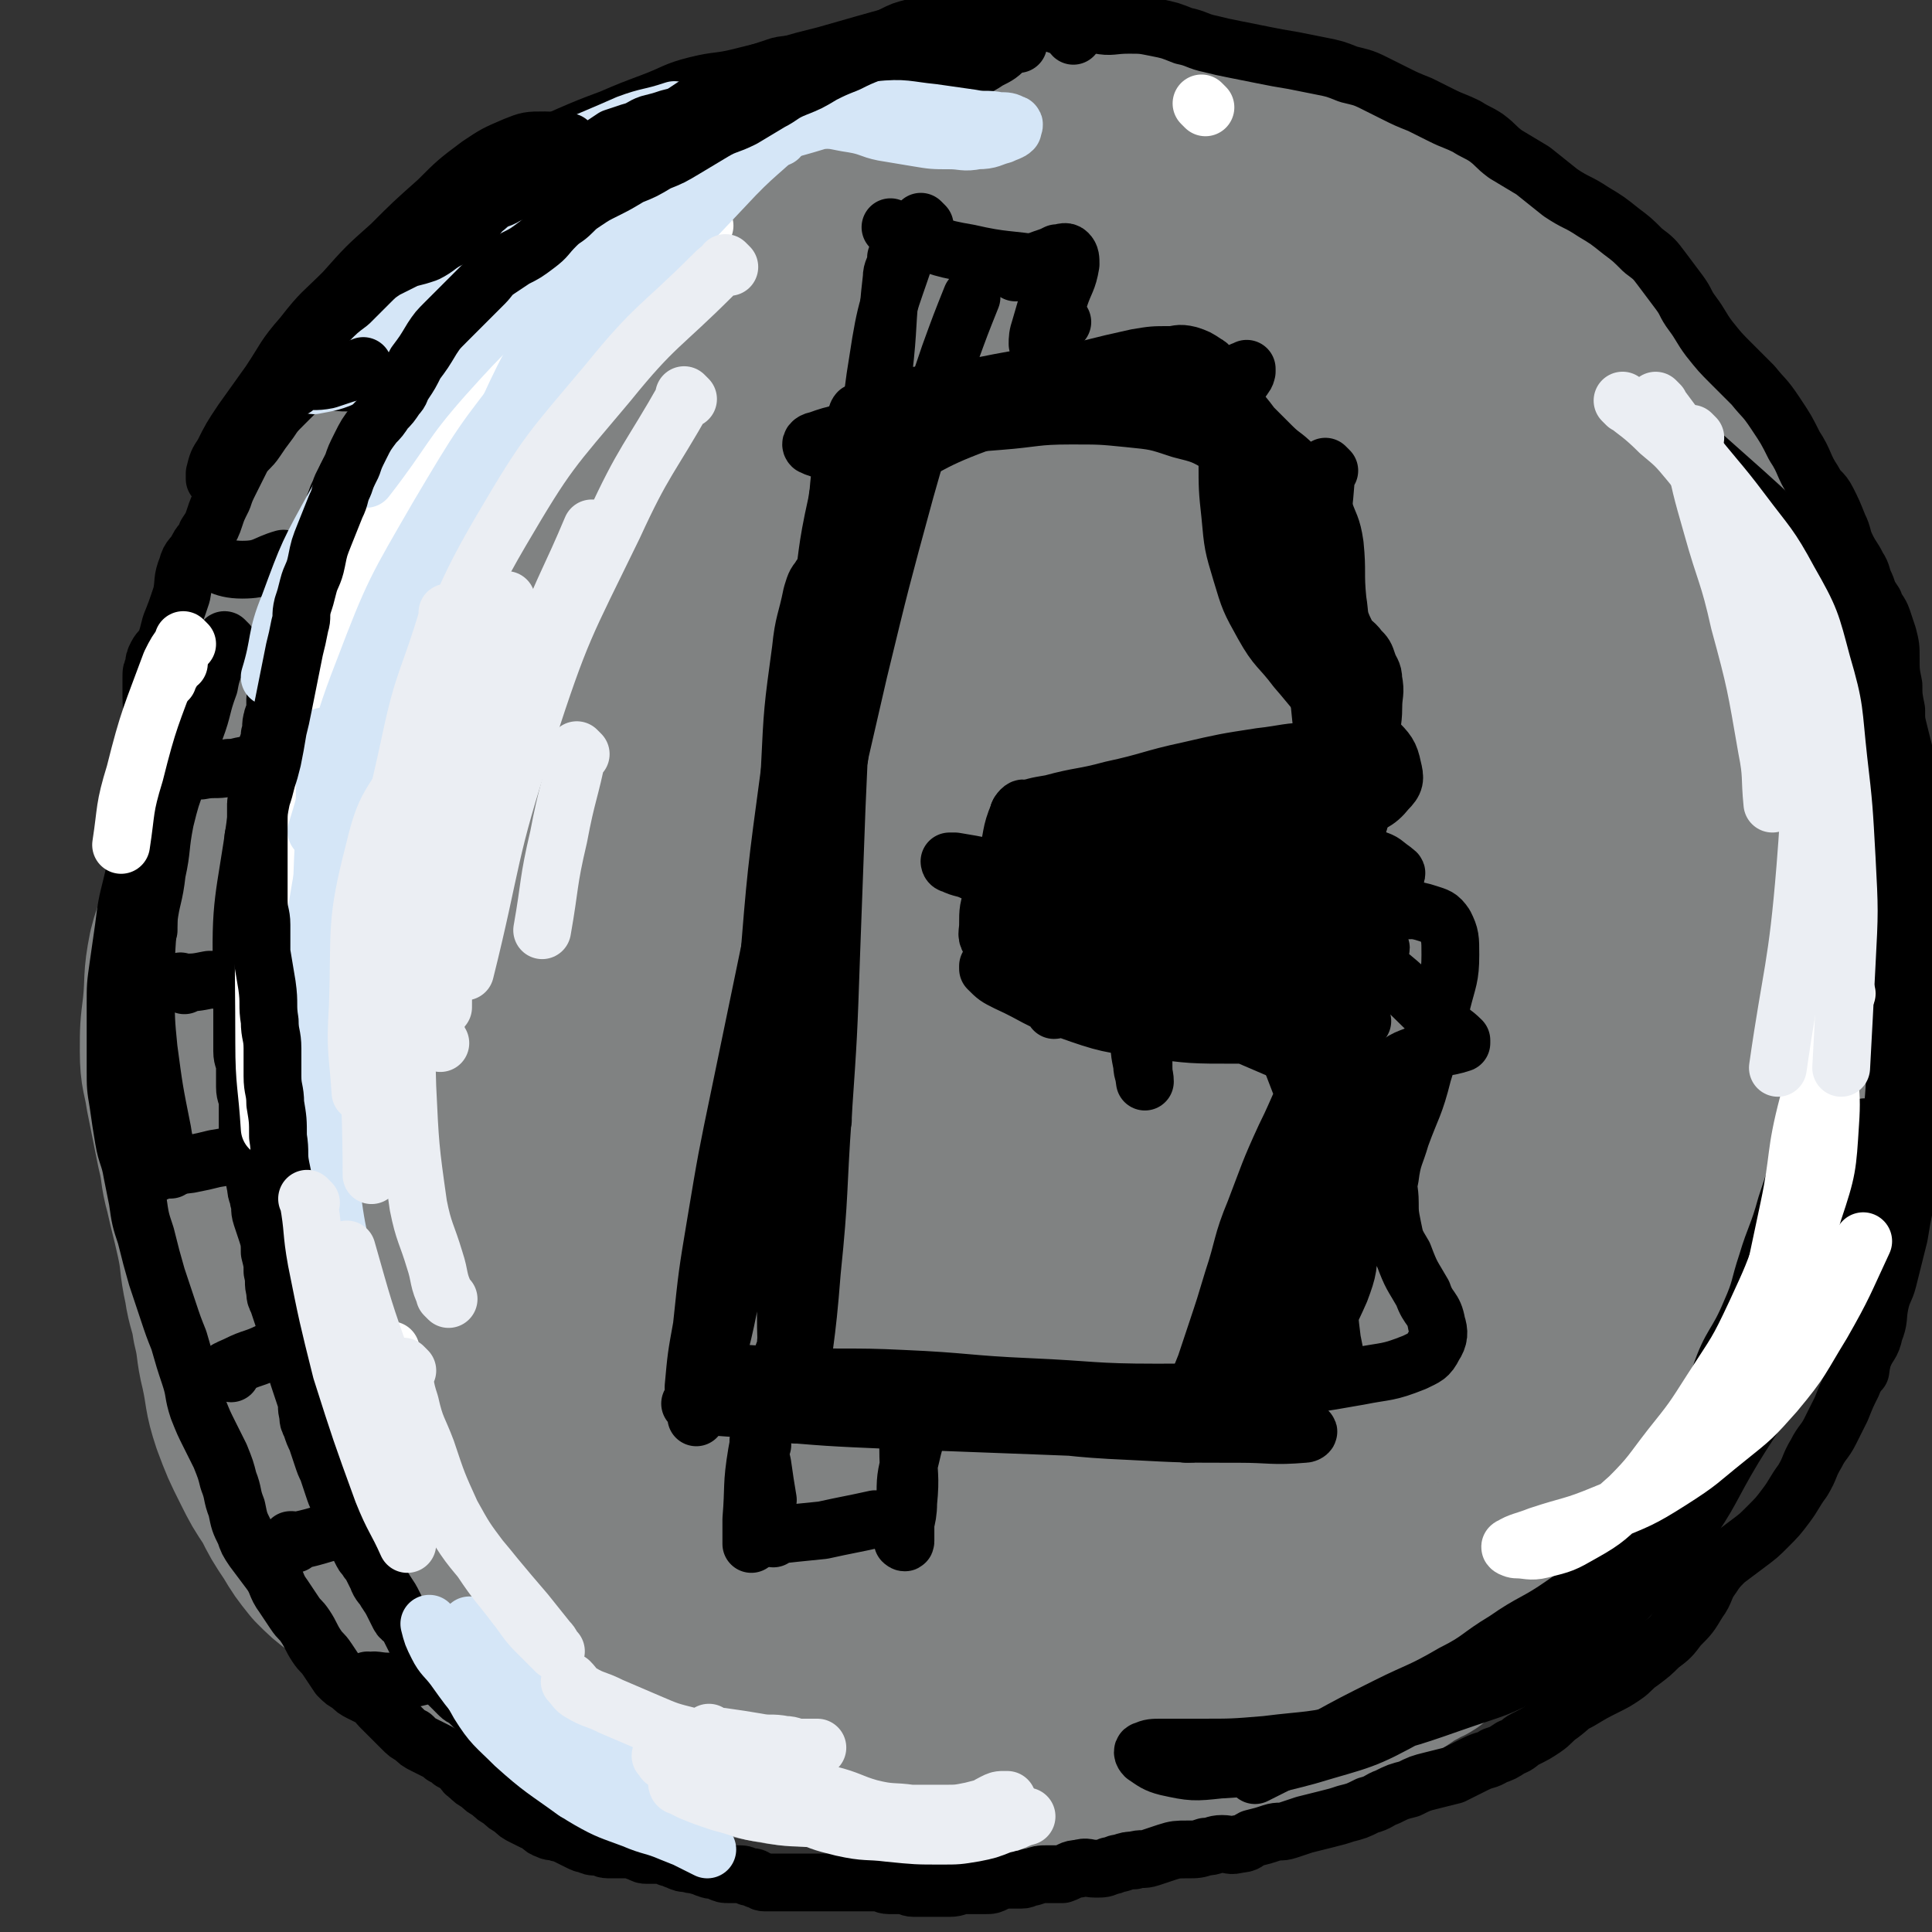 <svg viewBox='0 0 702 702' version='1.1' xmlns='http://www.w3.org/2000/svg' xmlns:xlink='http://www.w3.org/1999/xlink'><rect x="0" y="0" width="702" height="702" fill="#333333" stroke="none"/><g fill='none' stroke='#808282' stroke-width='70' stroke-linecap='round' stroke-linejoin='round'><path d='M362,50c-1,-1 -1,-1 -1,-1 -1,-1 0,0 0,0 0,0 0,0 0,0 0,0 0,0 0,0 -7,-2 -7,-2 -14,-2 -8,0 -8,-1 -16,0 -9,1 -9,2 -18,4 -8,2 -9,2 -17,4 -8,2 -7,3 -15,5 -7,2 -7,2 -13,4 -6,2 -5,2 -11,4 -5,2 -6,1 -11,3 -6,2 -6,2 -11,5 -5,2 -5,3 -10,5 -6,3 -6,2 -12,5 -6,3 -6,3 -12,7 -5,3 -5,3 -10,7 -6,4 -6,4 -11,8 -6,4 -6,4 -11,9 -6,5 -6,5 -11,11 -6,6 -5,6 -11,12 -5,5 -6,5 -11,10 -6,6 -6,6 -12,13 -5,6 -5,6 -10,13 -4,6 -4,6 -7,12 -3,6 -3,6 -6,11 -3,6 -4,6 -6,12 -3,6 -2,6 -4,13 -2,6 -1,6 -3,12 -1,6 -2,5 -3,11 -1,6 -1,6 -2,13 -1,9 -1,9 -2,18 -1,8 -2,8 -3,16 -2,9 -2,9 -3,18 -2,10 -1,10 -3,19 -2,8 -3,7 -5,15 -2,10 -1,10 -2,20 -1,8 -1,8 -1,16 0,8 1,8 2,15 2,10 2,10 4,20 2,8 1,8 3,15 2,9 2,8 4,17 2,9 1,9 3,18 1,7 2,7 3,14 2,8 1,8 3,16 2,9 1,9 4,18 3,8 3,8 7,16 3,6 3,6 7,12 3,6 3,6 7,12 3,5 3,5 7,10 4,4 4,4 8,7 5,4 6,3 11,6 6,3 5,4 11,7 5,3 5,3 11,6 5,3 5,3 10,5 4,2 5,2 9,4 4,2 4,3 8,5 5,2 5,2 10,4 5,2 5,2 10,4 5,2 5,2 11,4 5,2 5,1 11,3 6,2 6,2 12,4 6,2 5,2 11,4 5,2 5,2 11,3 5,1 5,1 10,2 5,1 5,1 10,2 5,1 5,0 11,1 5,0 6,0 11,1 5,1 5,1 10,2 4,0 5,0 9,0 5,0 5,0 10,1 6,1 5,1 11,2 5,1 5,1 10,1 5,0 5,0 9,0 4,0 4,0 7,0 4,0 4,0 8,0 4,0 4,1 8,1 4,0 4,0 8,-1 4,0 4,0 7,-1 4,-1 4,-1 8,-2 4,-1 3,-1 7,-2 4,-1 4,-1 8,-2 4,-1 4,0 8,-1 5,-1 4,-1 9,-2 5,-1 5,-1 9,-2 5,-1 5,-1 9,-3 5,-2 4,-3 9,-5 4,-2 4,-2 8,-4 4,-2 4,-2 9,-3 5,-2 5,-1 9,-3 4,-2 4,-2 8,-5 3,-2 3,-2 6,-4 2,-2 3,-2 5,-3 3,-2 3,-1 5,-3 3,-2 3,-2 6,-4 4,-2 3,-3 7,-5 4,-3 4,-2 8,-5 4,-3 4,-2 8,-5 4,-3 3,-3 7,-6 4,-3 4,-3 8,-6 3,-3 3,-3 7,-5 3,-2 4,-2 7,-4 4,-2 4,-2 7,-5 2,-3 2,-3 4,-6 2,-3 2,-3 4,-6 2,-3 2,-3 4,-7 2,-4 1,-5 3,-9 2,-5 2,-5 5,-9 2,-4 2,-4 5,-8 3,-4 4,-4 6,-8 3,-5 2,-5 4,-11 2,-6 1,-6 4,-12 2,-4 2,-4 5,-8 3,-4 3,-3 6,-7 2,-3 2,-3 4,-7 2,-5 3,-5 4,-10 1,-7 0,-7 1,-14 0,-7 1,-7 1,-13 0,-5 0,-5 0,-11 0,-6 0,-6 0,-13 0,-7 0,-7 0,-13 0,-7 0,-7 1,-14 1,-7 2,-7 4,-14 2,-8 2,-8 5,-16 2,-6 2,-6 4,-12 2,-6 2,-6 3,-12 1,-6 1,-6 0,-12 -1,-6 -2,-6 -3,-12 -1,-4 -1,-4 -2,-8 -2,-5 -2,-5 -4,-10 -2,-4 -2,-4 -3,-9 -2,-5 -1,-5 -3,-11 -2,-6 -2,-6 -4,-11 -2,-5 -2,-5 -4,-10 -2,-5 -3,-5 -5,-9 -3,-5 -3,-5 -6,-11 -3,-6 -3,-6 -6,-12 -2,-4 -2,-4 -4,-8 -2,-4 -2,-4 -4,-8 -3,-5 -2,-6 -5,-11 -3,-6 -3,-6 -7,-12 -4,-6 -4,-6 -8,-11 -4,-4 -4,-4 -8,-8 -4,-4 -5,-4 -9,-9 -5,-5 -5,-5 -9,-11 -4,-4 -3,-5 -7,-9 -4,-5 -4,-5 -8,-9 -4,-3 -4,-3 -8,-6 -4,-3 -4,-2 -8,-5 -5,-3 -5,-4 -10,-7 -5,-4 -5,-3 -10,-7 -5,-4 -5,-4 -11,-8 -6,-3 -6,-3 -12,-6 -6,-3 -5,-3 -11,-6 -6,-3 -6,-3 -13,-5 -6,-2 -6,-2 -13,-4 -6,-2 -6,-2 -13,-3 -8,-1 -8,-1 -16,-1 -9,0 -9,0 -18,0 -9,1 -9,1 -19,2 -11,1 -11,0 -22,2 -12,2 -12,2 -23,5 -13,3 -13,4 -25,8 -11,4 -11,4 -22,9 -11,5 -11,5 -21,11 -10,5 -10,5 -20,11 -10,6 -10,5 -20,12 -11,7 -11,7 -21,16 -10,9 -10,9 -19,19 -9,10 -9,11 -17,22 -8,11 -9,11 -15,23 -7,13 -6,14 -10,28 -4,13 -4,13 -7,26 -3,14 -2,14 -4,27 -2,13 -2,13 -3,25 -1,12 -1,12 -2,24 -1,13 -2,13 -2,26 -1,13 -1,13 0,26 0,12 0,12 2,25 2,14 2,14 5,27 3,12 2,12 6,24 3,11 4,11 8,22 4,11 3,11 8,22 4,9 4,9 9,17 5,8 5,8 12,15 7,7 7,7 15,13 7,6 7,6 15,11 8,6 8,6 16,11 8,5 8,5 16,9 8,5 8,5 16,9 8,4 8,4 17,7 9,4 9,4 18,7 10,3 10,3 20,5 10,2 10,1 21,2 9,1 9,1 19,1 9,0 9,-1 18,-1 9,0 9,0 18,0 8,0 8,0 16,-1 8,-1 8,-1 16,-2 9,-2 9,-1 18,-4 10,-3 10,-4 20,-8 12,-5 12,-4 23,-10 11,-6 11,-7 22,-13 12,-7 12,-7 24,-14 12,-7 12,-7 23,-15 10,-8 11,-7 20,-16 9,-8 9,-8 16,-17 6,-8 6,-8 11,-17 4,-8 4,-8 6,-16 2,-10 2,-10 3,-20 1,-11 1,-11 1,-22 0,-13 0,-13 -1,-25 0,-12 0,-12 -1,-23 0,-10 0,-10 -1,-20 -1,-10 -1,-10 -3,-20 -2,-9 -2,-9 -4,-18 -3,-13 -3,-13 -6,-26 -4,-15 -3,-16 -7,-31 -4,-14 -3,-15 -10,-28 -6,-12 -6,-12 -15,-23 -7,-8 -8,-8 -16,-14 -9,-7 -9,-6 -19,-12 -10,-6 -11,-5 -21,-11 -12,-8 -12,-8 -23,-17 -12,-10 -12,-11 -24,-21 -13,-10 -12,-12 -26,-20 -13,-8 -13,-8 -28,-12 -14,-4 -14,-3 -29,-3 -13,0 -14,1 -27,3 -13,2 -13,1 -25,6 -13,5 -13,5 -24,14 -14,11 -14,11 -25,25 -12,16 -12,16 -22,34 -11,19 -10,19 -20,38 -9,17 -9,17 -17,34 -7,14 -7,14 -13,29 -5,12 -5,12 -10,24 -4,8 -3,8 -8,15 -3,5 -3,6 -8,10 -1,1 -2,2 -4,1 -2,-1 -3,-1 -4,-4 -2,-5 -1,-6 -1,-12 0,-9 0,-10 2,-19 4,-16 4,-16 10,-32 11,-30 10,-30 24,-59 13,-28 13,-28 29,-54 10,-16 10,-15 23,-29 5,-6 6,-7 13,-10 3,-1 4,0 8,1 3,1 3,2 5,4 2,1 1,2 3,3 1,1 1,0 2,1 0,0 0,1 0,1 -1,1 -1,0 -2,1 -4,3 -4,3 -8,6 -8,6 -8,5 -15,12 -14,14 -14,14 -28,29 -15,15 -15,15 -30,31 -14,14 -15,13 -28,28 -12,13 -13,13 -23,28 -9,13 -9,14 -14,29 -5,15 -4,16 -6,32 -2,20 -2,20 -2,41 1,23 1,23 4,47 3,21 3,21 9,42 4,17 5,17 11,33 4,10 3,11 9,20 4,7 5,7 11,13 4,4 5,5 10,7 3,1 4,1 6,0 3,-2 3,-3 4,-7 1,-11 1,-12 0,-23 -2,-20 -2,-20 -7,-40 -5,-22 -5,-22 -12,-43 -6,-19 -5,-20 -14,-38 -5,-10 -5,-11 -13,-18 -5,-4 -7,-5 -13,-4 -5,1 -5,3 -9,7 -5,6 -6,6 -9,14 -4,10 -4,11 -6,22 -3,20 -2,20 -3,41 -1,21 -1,21 1,42 2,20 2,20 8,39 4,13 4,13 11,24 5,8 6,8 13,14 5,4 5,4 11,6 3,1 4,1 7,1 3,0 3,0 5,-2 2,-2 2,-3 2,-6 1,-8 0,-9 0,-17 -1,-17 -1,-17 -3,-34 -3,-22 -3,-22 -7,-44 -4,-24 -4,-24 -10,-48 -4,-18 -3,-19 -10,-36 -3,-8 -3,-10 -9,-14 -3,-2 -6,-2 -8,1 -5,6 -5,8 -7,17 -3,15 -3,15 -4,31 -1,22 -1,22 0,44 2,23 1,24 6,47 4,18 4,19 12,36 5,9 6,11 14,16 4,3 8,3 11,0 7,-7 7,-10 10,-21 6,-22 6,-23 9,-46 4,-29 3,-30 6,-59 3,-33 2,-33 7,-66 4,-31 4,-32 11,-63 5,-24 6,-24 14,-47 6,-17 6,-17 14,-33 7,-15 8,-15 17,-29 9,-15 9,-15 20,-29 7,-10 7,-10 16,-19 2,-2 4,-4 4,-2 0,7 -1,10 -5,19 -9,22 -10,22 -21,43 -12,25 -13,24 -25,49 -13,28 -13,28 -24,56 -12,29 -12,29 -22,59 -8,22 -8,22 -14,44 -3,11 -3,12 -4,23 0,1 1,2 1,1 6,-8 7,-9 12,-18 11,-19 11,-19 20,-39 14,-31 12,-31 26,-62 25,-54 24,-54 51,-108 17,-32 16,-33 36,-64 12,-19 12,-19 27,-36 6,-7 8,-7 16,-11 1,-1 3,0 3,1 1,5 1,6 -1,12 -2,7 -3,7 -7,14 -12,19 -13,18 -26,37 -20,31 -22,30 -40,62 -21,37 -20,38 -39,76 -19,39 -20,38 -37,78 -15,34 -14,34 -27,68 -8,22 -8,22 -15,45 -2,8 -3,12 -3,16 0,2 2,-2 4,-4 10,-13 11,-13 19,-27 17,-28 16,-28 31,-56 25,-49 24,-49 48,-98 24,-46 23,-47 48,-92 20,-35 19,-36 42,-70 13,-20 14,-20 30,-38 4,-4 8,-8 10,-7 2,1 1,7 -2,12 -5,12 -7,11 -14,22 -18,28 -19,27 -37,55 -22,34 -22,34 -42,69 -23,38 -24,37 -44,77 -18,36 -17,36 -34,73 -12,26 -13,26 -23,53 -5,13 -4,14 -7,28 0,2 -1,6 1,5 6,-2 8,-4 14,-11 16,-18 16,-18 29,-38 21,-32 21,-33 40,-66 32,-58 30,-59 63,-116 23,-40 23,-39 47,-78 19,-30 19,-31 39,-60 11,-16 12,-15 24,-30 2,-2 4,-6 4,-4 0,5 -1,9 -5,17 -11,20 -13,19 -26,38 -21,31 -23,30 -43,61 -24,36 -24,36 -45,74 -24,43 -24,43 -46,86 -21,43 -21,43 -40,86 -12,28 -11,28 -22,56 -4,10 -6,14 -8,20 -1,1 1,-3 2,-5 11,-19 12,-18 23,-37 21,-35 20,-36 42,-71 38,-59 37,-59 77,-117 40,-58 40,-58 82,-115 23,-30 23,-30 48,-58 11,-12 12,-14 24,-22 1,-1 4,1 3,3 -5,12 -6,13 -15,25 -23,30 -25,29 -49,58 -27,32 -27,32 -53,65 -28,35 -29,35 -54,72 -26,39 -26,39 -49,79 -18,31 -18,31 -33,63 -9,19 -10,19 -16,39 -2,5 -3,10 0,10 5,1 10,-2 16,-8 20,-20 19,-22 36,-45 27,-36 26,-36 51,-73 31,-45 29,-46 62,-89 34,-47 34,-46 71,-91 28,-34 29,-34 58,-68 13,-15 13,-15 27,-30 0,0 1,0 1,0 -18,19 -18,20 -38,40 -33,33 -35,31 -67,64 -33,35 -33,35 -64,72 -32,38 -33,38 -63,79 -29,40 -29,40 -54,82 -20,34 -20,34 -36,69 -10,21 -10,21 -16,43 -2,7 -2,12 1,15 2,2 6,0 10,-4 14,-12 14,-13 25,-28 22,-29 21,-30 42,-60 27,-40 26,-41 54,-82 31,-45 29,-46 63,-90 31,-40 32,-40 67,-78 21,-23 22,-21 45,-42 9,-8 11,-11 18,-15 1,-1 -1,2 -2,4 -8,10 -8,10 -17,19 -20,19 -22,17 -42,37 -25,25 -26,25 -49,53 -27,32 -28,32 -51,66 -25,37 -24,38 -45,76 -18,33 -18,33 -33,67 -9,20 -8,20 -14,41 -1,4 -3,8 -1,9 3,1 6,-2 10,-6 13,-12 13,-13 25,-27 21,-26 21,-26 40,-54 27,-38 25,-39 52,-77 32,-46 31,-47 65,-91 28,-36 29,-35 60,-68 13,-14 14,-14 28,-26 1,-1 3,0 2,1 -6,10 -7,11 -15,20 -17,20 -18,19 -36,38 -28,28 -30,27 -56,56 -33,37 -33,37 -63,75 -27,34 -27,35 -50,70 -17,26 -18,26 -32,54 -7,13 -7,14 -11,28 -1,2 -1,5 1,5 6,-1 9,-2 15,-7 18,-15 18,-16 34,-34 26,-29 26,-30 51,-60 30,-38 29,-39 60,-76 30,-36 30,-36 62,-70 21,-23 21,-23 44,-44 7,-6 12,-11 16,-11 2,0 -1,6 -4,10 -15,19 -16,18 -32,36 -26,28 -27,27 -52,55 -27,29 -27,29 -53,59 -21,24 -20,24 -40,49 -15,19 -16,18 -28,38 -7,12 -7,13 -11,27 -1,5 -2,8 1,11 3,3 6,2 11,0 15,-7 16,-8 28,-19 22,-20 20,-21 39,-43 23,-27 23,-27 45,-54 22,-26 21,-26 43,-52 18,-21 18,-21 36,-41 10,-11 10,-11 21,-20 1,-1 4,-2 3,-1 -7,14 -8,17 -19,32 -19,25 -20,24 -40,47 -23,25 -23,25 -46,50 -21,23 -22,22 -42,47 -16,19 -16,19 -29,40 -7,12 -7,12 -12,25 -2,5 -3,8 -1,10 3,2 6,1 11,-1 14,-7 15,-7 27,-18 21,-19 20,-20 38,-41 21,-25 20,-27 41,-52 16,-19 17,-19 34,-38 9,-10 9,-10 18,-19 2,-2 5,-5 4,-3 -2,6 -4,9 -9,18 -8,12 -9,12 -17,24 -12,17 -12,16 -23,33 -8,13 -8,14 -15,28 -4,7 -4,7 -6,15 0,1 0,3 1,3 3,0 4,0 7,-2 10,-7 10,-8 19,-16 16,-14 16,-14 31,-29 10,-10 10,-11 20,-21 3,-3 4,-5 7,-6 1,0 1,2 0,3 -4,7 -4,7 -9,13 -5,6 -5,6 -11,12 '/></g>
<g fill='none' stroke='#000000' stroke-width='21' stroke-linecap='round' stroke-linejoin='round'><path d='M310,185c-1,-1 -1,-1 -1,-1 -1,-1 0,0 0,0 0,0 0,0 0,0 0,0 0,0 0,0 -1,-1 0,0 0,0 0,0 0,0 0,0 0,0 0,-1 0,0 -2,8 -1,10 -2,20 -1,15 -1,15 -1,31 -1,20 -1,20 -1,40 '/><path d='M308,163c-1,-1 -1,-1 -1,-1 -1,-1 0,0 0,0 0,0 0,0 0,0 0,0 0,-1 0,0 -2,11 -2,12 -3,25 -2,17 -2,17 -3,33 -1,22 -1,22 -1,43 -1,26 -1,26 -1,52 0,31 0,31 0,61 0,16 0,16 0,31 '/><path d='M311,196c-1,-1 -1,-1 -1,-1 -1,-1 0,0 0,0 -1,7 -1,7 -2,14 -1,20 -1,20 -2,39 -1,22 -1,22 -2,45 -1,27 -1,27 -2,54 -1,29 -1,29 -3,58 -2,28 -1,28 -4,57 -2,26 -3,26 -6,52 '/><path d='M299,234c-1,-1 -1,-1 -1,-1 -1,-1 0,0 0,0 0,9 0,9 -1,18 -1,19 -2,19 -3,38 -1,24 -1,24 -2,49 -1,28 -2,28 -2,55 -1,30 0,30 0,59 0,14 0,14 0,28 '/><path d='M299,211c-1,-1 -1,-2 -1,-1 -2,2 -2,3 -3,6 -2,10 -3,10 -4,20 -3,22 -3,22 -4,43 -1,28 -1,28 -1,55 0,31 -1,31 0,63 0,29 1,30 2,59 '/><path d='M320,172c-1,-1 -1,-1 -1,-1 -1,-1 0,0 0,0 0,0 0,0 0,0 18,-8 17,-10 36,-17 13,-5 14,-4 28,-6 5,-1 6,0 11,0 '/><path d='M317,160c-1,-1 -1,-1 -1,-1 -1,-1 0,0 0,0 11,-1 11,-2 22,-3 12,-2 12,-2 25,-3 13,-1 13,-2 26,-2 11,0 11,0 21,1 10,1 10,1 19,4 8,2 8,2 15,6 7,5 7,5 13,12 4,5 4,6 7,12 '/><path d='M449,160c-1,-1 -1,-1 -1,-1 -1,-1 0,0 0,0 0,0 0,0 0,0 0,0 -1,-1 0,0 8,16 10,17 18,35 6,14 5,14 10,28 5,15 5,15 10,30 4,13 4,13 7,26 '/><path d='M483,171c-1,-1 -1,-1 -1,-1 -1,-1 0,0 0,0 0,0 0,0 0,0 -1,17 -2,17 -3,34 -1,11 -1,11 -1,23 0,12 0,12 1,24 1,10 1,10 2,19 1,7 1,7 3,14 1,5 2,5 3,10 1,4 1,4 2,8 1,3 1,3 3,5 0,1 0,0 1,1 '/><path d='M490,287c-1,-1 -1,-1 -1,-1 -1,-1 0,0 0,0 0,0 0,0 0,0 -10,2 -10,1 -19,3 -11,2 -11,2 -22,4 -12,2 -12,2 -23,5 -8,2 -8,2 -16,4 -5,1 -5,0 -10,2 -3,1 -3,1 -6,3 0,0 0,0 0,0 4,1 4,1 8,1 14,-1 14,-1 27,-3 13,-2 13,-2 26,-6 10,-3 10,-3 20,-8 5,-2 5,-3 10,-6 0,0 0,-1 0,-1 -8,0 -8,0 -16,0 -13,1 -13,1 -26,2 -15,1 -15,1 -29,3 -11,1 -11,1 -21,3 -6,1 -6,1 -11,3 -1,0 -1,1 -1,1 2,2 3,3 7,4 10,3 10,2 21,3 15,1 15,2 30,1 15,0 15,0 29,-3 13,-2 13,-2 25,-7 6,-2 8,-2 12,-7 3,-3 3,-4 2,-8 -1,-5 -2,-6 -6,-10 -6,-6 -8,-5 -15,-11 -8,-7 -7,-7 -14,-15 -6,-8 -7,-7 -12,-16 -5,-9 -5,-9 -8,-19 -3,-10 -3,-10 -4,-21 -1,-9 -1,-10 -1,-19 0,-7 -1,-7 0,-14 0,-5 1,-5 2,-10 0,-2 0,-3 1,-5 1,-2 1,-3 2,-4 1,-1 1,0 2,0 0,0 0,-1 0,-1 0,0 0,0 0,0 0,1 0,2 -1,3 -1,2 -2,2 -4,3 -4,1 -4,1 -8,1 -6,0 -7,0 -13,0 -10,0 -10,-1 -20,-1 -13,0 -13,1 -26,1 -14,1 -14,0 -29,1 -11,1 -11,1 -22,2 -4,0 -4,0 -8,0 -1,0 -2,0 -1,0 3,0 4,1 8,1 12,0 12,0 23,0 16,0 16,0 31,1 13,0 13,0 26,1 7,0 7,0 13,1 2,0 3,1 3,2 0,0 -1,-1 -3,-1 -7,-1 -7,-2 -15,-2 -14,-1 -14,-1 -28,0 -17,1 -17,1 -34,3 -16,2 -16,3 -31,6 -9,2 -9,1 -17,4 -1,0 -3,1 -2,2 4,2 5,1 11,3 0,0 0,0 0,0 '/><path d='M476,189c-1,-1 -1,-1 -1,-1 -1,-1 0,0 0,0 0,0 0,0 0,0 0,11 -1,11 0,22 1,13 1,13 3,26 2,14 2,14 5,28 2,8 2,8 4,15 1,4 1,4 2,7 0,1 1,2 1,2 0,0 0,-1 0,-1 0,-2 0,-2 -1,-3 -1,-3 -1,-3 -2,-5 -1,-2 0,-3 -2,-4 -3,-2 -4,-2 -8,-2 -9,0 -10,1 -19,2 -13,2 -13,2 -26,5 -14,3 -14,4 -28,7 -11,3 -11,2 -22,5 -6,1 -6,1 -11,3 -1,0 -1,1 -1,1 2,1 3,1 5,1 '/><path d='M401,318c-1,-1 -1,-1 -1,-1 -1,-1 0,0 0,0 0,0 0,0 0,0 0,0 0,0 0,0 -1,-1 0,0 0,0 17,-5 17,-7 35,-10 15,-2 15,-2 30,-1 12,0 12,1 23,3 6,1 6,1 11,3 4,1 4,2 7,4 1,1 2,1 1,2 -1,1 -2,2 -5,2 -9,1 -9,1 -18,1 -10,0 -10,0 -21,-1 -7,0 -7,0 -15,-1 -5,0 -4,-1 -9,-1 0,0 -1,0 -1,0 0,0 1,0 1,0 '/><path d='M430,299c-1,-1 -1,-1 -1,-1 -1,-1 0,0 0,0 0,0 0,0 0,0 -2,3 -2,2 -3,5 -5,11 -6,11 -9,23 -3,14 -3,14 -4,29 -1,10 0,10 1,21 0,6 0,6 1,11 0,3 1,3 1,6 0,0 0,0 0,0 -1,-6 0,-6 -1,-12 -1,-14 -1,-14 -3,-28 -2,-13 -2,-13 -4,-26 -1,-6 0,-6 -2,-12 0,-2 -2,-3 -2,-3 -1,1 0,3 0,5 0,5 -1,5 -1,11 0,7 1,7 1,14 0,0 0,0 0,0 '/><path d='M432,325c-1,-1 -1,-1 -1,-1 -1,-1 0,0 0,0 0,0 0,0 0,0 0,0 0,0 0,0 -1,-1 0,0 0,0 1,1 1,1 2,2 11,5 11,6 22,10 10,3 10,3 20,5 7,1 7,1 14,2 3,0 3,0 7,1 3,0 3,1 5,1 1,0 1,-1 0,-1 -2,-2 -2,-2 -5,-3 -7,-3 -7,-2 -14,-5 -9,-3 -9,-4 -18,-7 -6,-2 -6,-2 -12,-4 -4,-1 -4,-1 -7,-3 -1,0 -1,-1 -1,-1 1,0 1,1 3,2 7,3 8,2 15,5 12,5 13,5 24,12 12,7 11,8 22,17 8,7 8,8 16,15 3,3 4,3 7,6 0,0 0,1 0,1 -6,2 -7,1 -13,3 -7,3 -7,2 -13,7 -6,5 -6,6 -11,13 -4,7 -4,7 -7,15 -2,6 -1,6 -2,13 0,2 0,2 0,3 '/><path d='M498,357c-1,-1 -1,-1 -1,-1 -1,-1 0,0 0,0 -2,8 -2,8 -4,16 -3,12 -4,12 -6,24 -2,11 -2,12 -3,24 -1,12 -2,12 -2,25 0,13 0,13 1,26 0,8 0,8 1,16 1,5 1,5 2,10 0,1 0,2 1,2 0,0 1,0 1,-1 '/><path d='M495,390c-1,-1 -1,-1 -1,-1 -1,-1 0,0 0,0 0,0 0,0 0,0 -1,4 -1,4 -2,8 -3,11 -2,11 -5,22 -3,10 -4,10 -7,21 -4,11 -4,11 -7,21 -3,10 -4,9 -6,19 -2,7 -2,7 -3,14 -1,6 -1,6 -2,11 -1,3 0,4 -1,6 -1,1 -1,1 -2,2 -2,1 -2,1 -4,1 -7,1 -7,1 -14,1 -15,0 -15,0 -31,0 -20,0 -20,-1 -41,-1 -23,-1 -23,0 -45,-1 -20,0 -20,0 -40,-1 -13,0 -13,0 -26,-1 -3,0 -5,-1 -7,-1 -1,0 1,0 2,0 13,1 13,2 25,3 23,2 23,2 46,3 27,1 27,1 53,2 25,1 25,1 50,1 17,0 17,0 35,0 7,0 8,0 13,1 1,0 0,1 -1,1 -12,1 -12,0 -24,0 -20,0 -20,0 -39,-1 -23,-1 -23,-2 -45,-4 -23,-3 -23,-3 -46,-6 -19,-3 -19,-2 -37,-5 -11,-2 -10,-3 -21,-5 -1,-1 -3,-1 -3,-1 1,0 3,0 5,0 12,0 12,1 24,1 20,1 20,0 40,1 23,1 23,2 46,3 23,1 23,2 46,2 20,0 20,0 40,-2 17,-1 17,-1 34,-4 10,-2 10,-1 20,-5 4,-2 5,-2 7,-6 2,-3 2,-5 1,-8 -1,-6 -3,-5 -5,-11 -4,-7 -4,-6 -7,-14 -3,-5 -3,-5 -4,-10 -1,-5 -1,-5 -1,-9 0,-5 -1,-5 0,-9 1,-8 2,-8 4,-15 4,-11 5,-11 8,-23 4,-13 4,-13 7,-26 2,-8 3,-9 3,-17 0,-6 0,-7 -2,-11 -2,-3 -3,-3 -6,-4 -6,-2 -6,-1 -13,-1 -7,0 -7,1 -15,2 -9,1 -9,1 -18,2 -11,1 -11,1 -22,2 -11,1 -11,1 -22,1 -8,0 -8,0 -16,-1 -4,0 -5,-1 -8,-1 -1,0 -1,1 0,2 2,0 2,0 4,0 9,2 9,3 18,5 12,3 12,3 24,6 11,3 11,3 23,5 8,1 8,2 15,2 2,0 4,-1 3,-1 -3,-3 -4,-4 -9,-6 -11,-4 -12,-3 -23,-6 -12,-3 -12,-3 -24,-6 -7,-2 -6,-2 -13,-4 -2,-1 -2,-1 -4,-1 0,0 0,0 0,0 6,-2 6,-2 12,-3 8,-2 8,-1 16,-3 8,-2 8,-2 16,-5 7,-3 8,-3 14,-6 5,-3 5,-3 9,-6 3,-3 4,-3 6,-6 2,-4 2,-5 3,-9 1,-6 1,-6 2,-11 1,-7 1,-7 1,-13 0,-7 1,-7 1,-13 0,-5 1,-5 0,-10 0,-3 -1,-3 -2,-6 -1,-3 -1,-3 -3,-5 -2,-3 -4,-3 -5,-6 -3,-6 -2,-6 -3,-12 -1,-10 0,-10 -1,-20 -1,-7 -2,-7 -4,-13 -2,-5 -1,-5 -4,-9 -3,-4 -4,-4 -7,-7 -4,-4 -4,-3 -8,-7 -4,-4 -4,-4 -7,-7 -3,-4 -3,-4 -6,-7 -3,-3 -3,-3 -5,-6 -2,-3 -1,-3 -3,-6 -1,-2 -1,-3 -3,-4 -3,-2 -3,-2 -6,-3 -4,-1 -4,0 -7,0 -6,0 -6,0 -12,1 -9,2 -9,2 -17,4 -11,2 -11,1 -22,3 -11,2 -11,2 -21,4 -12,3 -12,2 -24,6 -9,3 -9,3 -17,7 -6,3 -6,3 -11,6 -1,1 -2,1 -2,2 0,0 0,0 1,0 2,0 2,1 3,0 2,-1 1,-2 3,-3 1,-1 2,-1 3,-2 1,-1 1,-1 1,-2 0,0 0,0 0,0 0,3 0,3 0,5 -1,7 -1,7 -2,14 -3,17 -3,16 -6,33 -4,20 -3,20 -6,40 -3,21 -3,21 -5,42 -2,19 -3,19 -4,39 -2,20 -2,20 -2,40 -1,20 -1,20 0,40 0,17 1,17 2,34 1,15 1,15 2,29 1,11 1,11 3,22 1,7 2,7 2,13 0,4 0,4 -1,7 0,0 0,0 0,0 -2,-1 -2,-1 -3,-2 -2,-2 -1,-3 -2,-5 -1,-6 -2,-6 -2,-12 -1,-20 0,-20 0,-39 0,-25 -1,-25 0,-50 1,-30 1,-30 3,-59 2,-31 2,-31 5,-62 3,-27 4,-26 8,-53 3,-23 3,-23 6,-47 2,-14 1,-14 3,-28 0,-3 1,-5 1,-6 0,-1 -1,1 -1,2 -1,6 -1,6 -2,12 -1,9 -1,9 -2,18 -3,19 -3,19 -6,39 -5,29 -4,29 -9,57 -5,31 -5,31 -11,61 -6,29 -6,29 -12,58 -5,24 -5,24 -9,48 -3,18 -3,18 -5,37 -2,11 -2,11 -3,22 0,6 1,6 1,11 0,0 0,0 0,0 2,-5 3,-5 4,-10 6,-21 6,-21 10,-42 7,-32 7,-32 13,-64 8,-38 7,-38 14,-76 9,-40 9,-40 18,-79 8,-33 8,-33 17,-66 7,-25 8,-25 16,-49 4,-11 4,-11 8,-21 '/><path d='M136,118c-1,-1 -1,-1 -1,-1 -1,-1 0,0 0,0 0,0 0,0 0,0 0,0 0,0 0,0 -1,-1 0,0 0,0 -3,3 -4,2 -7,5 -3,3 -3,3 -6,5 -4,4 -4,4 -7,7 -3,4 -3,4 -6,7 -3,3 -3,3 -6,6 -3,3 -3,3 -5,6 -3,4 -3,4 -5,7 -2,3 -3,3 -5,6 -2,4 -2,4 -4,8 -2,4 -2,4 -3,7 -2,4 -2,4 -3,7 -1,3 -1,3 -3,6 -1,3 -2,3 -3,5 -2,4 -3,3 -4,7 -2,5 -1,5 -2,10 -2,6 -2,6 -4,11 -1,4 -1,4 -2,7 -1,2 -2,2 -3,4 -1,2 -1,2 -1,4 -1,2 -1,2 -1,4 0,4 0,4 0,7 0,6 1,6 1,11 0,6 0,6 0,11 0,4 -1,4 -1,7 0,3 0,3 0,5 0,3 0,3 0,5 0,2 -1,2 -1,4 0,4 0,4 0,8 0,5 0,5 0,9 0,4 0,4 0,8 0,3 0,3 0,6 0,3 0,3 0,5 0,2 0,2 0,4 0,1 0,1 0,2 '/><path d='M80,239c-1,-1 -1,-1 -1,-1 -1,-1 0,0 0,0 0,0 0,0 0,0 0,0 0,0 0,0 -1,-1 0,0 0,0 -1,5 -2,5 -3,11 -3,8 -2,8 -5,16 -3,9 -3,9 -6,17 -3,8 -3,8 -5,16 -2,10 -1,10 -3,19 -1,9 -2,9 -3,17 -1,13 -1,13 -1,26 0,10 0,11 1,21 2,15 2,15 5,30 1,7 2,7 3,14 '/><path d='M83,234c-1,-1 -1,-1 -1,-1 -1,-1 0,0 0,0 0,0 0,0 0,0 0,0 0,0 0,0 -1,-1 0,0 0,0 0,0 0,0 0,0 -1,1 -1,1 -2,2 -5,9 -4,10 -8,19 -3,9 -3,9 -6,17 -2,5 -2,5 -4,10 -2,5 -2,5 -4,10 -3,7 -4,7 -6,14 -3,8 -2,8 -4,16 -2,8 -2,8 -3,16 -1,7 -1,7 -2,14 -1,7 -1,7 -1,14 0,6 0,6 0,12 0,6 0,6 0,12 0,6 0,6 1,12 1,7 1,7 2,13 1,6 2,6 3,12 1,5 1,5 2,10 1,7 1,7 3,13 2,8 2,8 4,15 2,6 2,6 4,12 2,6 2,6 4,11 2,7 2,7 4,13 2,6 1,6 3,12 2,5 2,5 4,9 2,4 2,4 4,8 2,5 2,5 3,9 2,5 1,5 3,10 1,5 1,5 3,9 1,3 1,3 3,6 3,4 3,4 6,8 3,4 2,5 5,9 2,3 2,3 4,6 2,3 2,2 4,5 2,3 2,4 4,7 2,3 2,2 4,5 2,3 2,3 4,6 2,2 2,2 4,3 2,2 2,2 4,3 2,1 2,1 4,2 2,1 2,2 3,3 2,2 2,2 4,4 2,2 2,2 4,4 2,2 2,2 4,3 2,2 2,2 4,3 2,1 2,1 4,2 2,1 2,1 3,2 2,1 2,1 3,2 2,1 2,1 3,2 2,1 1,2 3,3 2,2 2,2 4,3 2,2 2,2 4,3 2,2 2,2 4,3 2,2 2,2 4,3 2,2 2,2 4,3 2,1 2,1 4,2 3,1 2,2 5,3 2,1 2,0 4,1 2,0 2,0 3,1 2,1 2,1 4,2 2,1 2,1 3,1 2,1 2,1 4,1 2,0 2,1 4,1 2,0 2,0 4,0 2,0 2,0 4,0 2,0 2,1 3,1 2,1 2,1 3,1 2,0 2,0 4,0 2,0 2,0 4,1 2,0 2,1 3,1 2,1 2,1 4,1 2,1 2,0 4,1 2,0 2,1 3,1 2,1 2,0 4,1 2,1 2,1 4,1 2,0 2,0 3,0 2,0 2,0 4,1 2,0 2,0 3,1 2,0 1,1 3,1 2,0 3,0 5,0 2,0 2,0 4,0 3,0 3,0 5,0 2,0 2,0 3,0 2,0 2,0 4,0 2,0 2,0 4,0 3,0 3,0 5,0 2,0 2,0 4,0 2,0 2,0 3,0 2,0 2,0 4,0 2,0 2,1 4,1 2,0 2,0 4,0 3,0 3,1 5,1 3,0 3,0 5,0 2,0 2,0 4,0 2,0 2,0 4,0 3,0 3,-1 5,-1 2,0 2,0 4,0 2,0 2,0 4,0 2,0 2,0 4,-1 2,-1 2,-1 4,-1 3,0 3,0 5,0 2,0 2,-1 4,-1 3,-1 3,-1 5,-1 3,0 3,0 6,0 3,-1 3,-2 6,-2 3,-1 3,0 6,0 3,0 3,0 5,-1 2,0 2,-1 4,-1 3,-1 3,-1 5,-1 3,-1 3,0 6,-1 3,-1 3,-1 6,-2 3,-1 4,-1 7,-1 4,0 4,0 7,-1 3,0 3,-1 6,-1 3,0 3,1 6,0 3,0 3,-1 5,-2 4,-1 4,-1 7,-2 3,-1 3,0 6,-1 3,-1 3,-1 6,-2 4,-1 4,-1 8,-2 4,-1 4,-1 7,-2 4,-1 4,-1 8,-3 4,-1 4,-2 7,-3 4,-2 4,-2 8,-3 4,-2 4,-2 8,-3 4,-1 4,-1 8,-2 4,-2 4,-2 8,-4 4,-2 4,-1 7,-3 3,-1 3,-1 6,-3 3,-1 3,-2 5,-3 4,-2 4,-2 7,-4 3,-2 3,-3 6,-5 4,-3 3,-3 7,-5 5,-3 5,-3 9,-5 4,-2 4,-2 7,-4 3,-2 3,-3 6,-5 4,-3 4,-3 7,-6 4,-3 4,-3 7,-7 4,-4 4,-4 7,-9 3,-4 2,-5 5,-9 2,-3 2,-3 5,-6 4,-3 4,-3 8,-6 4,-3 4,-3 7,-6 4,-4 4,-4 7,-8 3,-4 3,-5 6,-9 3,-5 2,-5 5,-10 2,-4 3,-4 5,-8 2,-4 2,-4 4,-8 2,-5 2,-5 4,-9 2,-5 2,-5 4,-10 2,-5 3,-4 4,-9 2,-5 1,-5 2,-10 1,-5 2,-5 3,-9 1,-4 1,-4 2,-8 1,-4 1,-4 2,-8 1,-6 1,-6 2,-11 1,-7 1,-7 2,-14 1,-6 1,-6 2,-11 1,-7 1,-7 1,-14 1,-7 0,-7 1,-14 1,-6 2,-6 2,-11 0,-6 -1,-6 -1,-11 -1,-8 -1,-8 -1,-16 0,-7 0,-7 0,-13 0,-5 0,-5 0,-9 0,-5 -1,-5 -1,-9 -1,-5 -1,-5 -1,-10 0,-6 0,-6 0,-12 0,-6 0,-6 -1,-12 -1,-4 -2,-4 -3,-8 -1,-4 -1,-4 -2,-8 -1,-4 -1,-4 -1,-8 -1,-5 -1,-5 -1,-9 -1,-5 -1,-5 -1,-10 0,-4 0,-4 -1,-8 -1,-3 -1,-3 -2,-6 -1,-3 -2,-3 -3,-6 -2,-3 -2,-3 -3,-6 -2,-4 -1,-4 -3,-7 -2,-4 -2,-3 -4,-7 -2,-4 -1,-4 -3,-8 -2,-5 -2,-5 -4,-9 -2,-4 -3,-3 -5,-7 -4,-6 -3,-7 -7,-13 -3,-6 -3,-6 -7,-12 -4,-6 -4,-5 -8,-10 -4,-4 -4,-4 -8,-8 -4,-4 -4,-4 -8,-9 -3,-4 -3,-5 -6,-9 -3,-4 -2,-4 -5,-8 -3,-4 -3,-4 -6,-8 -3,-4 -3,-4 -7,-7 -4,-4 -4,-4 -8,-7 -5,-4 -5,-4 -10,-7 -6,-4 -6,-3 -12,-7 -5,-4 -5,-4 -10,-8 -5,-3 -5,-3 -10,-6 -4,-3 -3,-3 -7,-6 -3,-2 -4,-2 -7,-4 -4,-2 -5,-2 -9,-4 -4,-2 -4,-2 -8,-4 -5,-2 -5,-2 -9,-4 -4,-2 -4,-2 -8,-4 -4,-2 -5,-2 -9,-3 -5,-2 -5,-2 -10,-3 -5,-1 -5,-1 -10,-2 -6,-1 -6,-1 -11,-2 -5,-1 -5,-1 -10,-2 -5,-1 -5,-1 -9,-2 -5,-1 -5,-2 -10,-3 -5,-2 -5,-2 -10,-3 -5,-1 -5,-1 -10,-1 -6,0 -6,1 -11,0 -5,0 -5,-2 -10,-2 -6,-1 -6,0 -11,0 -6,0 -6,-1 -12,0 -6,1 -6,1 -12,2 -6,1 -6,0 -12,1 -7,1 -7,1 -13,2 -8,2 -8,2 -15,4 -7,2 -7,2 -14,4 -8,2 -8,2 -15,4 -8,2 -8,2 -16,4 -8,2 -8,1 -16,3 -8,2 -8,3 -16,6 -8,3 -8,3 -15,6 -8,3 -8,3 -15,6 -7,3 -7,4 -13,7 -7,3 -7,3 -13,6 -7,4 -8,4 -14,8 -6,4 -6,4 -11,9 -6,5 -5,6 -11,11 -6,6 -7,6 -13,11 -7,7 -8,6 -14,13 -7,8 -7,8 -13,16 -9,13 -9,13 -16,28 -5,9 -4,9 -7,19 '/><path d='M370,16c-1,-1 -1,-1 -1,-1 -1,-1 0,0 0,0 0,0 0,0 0,0 0,0 0,-1 0,0 -2,0 -2,1 -3,2 -3,3 -3,3 -7,5 -3,2 -3,2 -6,3 -5,2 -5,2 -9,3 -5,1 -5,1 -9,2 -5,1 -5,0 -9,1 -4,1 -4,1 -8,1 -4,0 -4,-1 -8,0 -4,0 -4,1 -7,2 -3,1 -3,1 -6,2 -4,2 -4,2 -8,3 -4,2 -4,1 -8,3 -4,2 -4,2 -8,4 -4,2 -4,1 -8,3 -4,1 -4,1 -7,3 -4,2 -4,2 -7,4 -3,2 -3,2 -6,3 -3,1 -4,1 -7,2 -4,2 -4,2 -7,4 -3,2 -3,2 -6,3 -3,2 -3,2 -6,3 -3,2 -3,1 -6,3 -3,1 -2,2 -5,3 -2,1 -3,1 -5,2 -3,2 -2,3 -5,5 -2,2 -3,2 -5,4 -2,2 -2,2 -4,3 -2,2 -3,1 -5,3 -2,1 -2,1 -4,3 -2,2 -2,2 -4,4 -2,2 -2,3 -4,5 -2,3 -2,3 -4,5 -2,2 -2,2 -4,4 -2,2 -2,1 -3,3 -2,2 -2,3 -3,5 -2,3 -1,3 -3,6 -1,3 -2,3 -3,5 -1,2 -1,2 -2,4 -2,2 -2,2 -4,4 -2,2 -2,1 -3,3 -2,2 -2,2 -3,4 -2,2 -2,2 -3,4 -2,3 -2,3 -3,5 -2,3 -2,2 -3,5 -1,2 -1,3 -2,5 -1,3 -2,3 -3,5 -1,2 -1,2 -2,4 -1,3 -1,2 -2,5 -1,2 0,3 -1,5 -1,2 -1,2 -2,4 -1,3 -1,3 -2,5 -1,3 -1,2 -2,5 -1,2 0,3 -1,5 0,1 -1,1 -1,2 -1,2 -1,2 -1,3 -1,2 -1,2 -1,4 -1,2 0,2 -1,4 -1,3 -1,3 -2,6 -1,2 0,2 -1,3 -1,2 -1,1 -2,3 -1,2 0,2 -1,4 0,2 -1,2 -1,3 -1,2 -1,2 -1,4 -1,2 -1,2 -1,4 0,2 0,2 0,4 0,2 -1,2 -1,4 0,2 0,2 0,4 0,2 -1,2 -1,3 -1,3 0,3 -1,6 0,3 -1,3 -1,5 -1,3 -1,3 -1,5 0,3 0,3 -1,5 0,2 -1,1 -1,3 0,2 0,2 0,4 0,2 -1,2 -1,3 0,2 0,2 0,4 0,3 0,3 0,5 0,2 -1,2 -1,4 0,3 0,3 0,5 0,3 -1,3 -1,5 0,3 0,3 0,6 0,3 0,3 0,5 0,3 0,3 0,5 0,2 -1,2 -1,4 0,3 0,3 0,6 0,3 -1,3 -1,6 0,3 0,3 0,5 0,3 0,3 0,5 0,3 -1,3 -1,6 0,4 0,4 0,7 0,3 0,3 0,6 0,3 0,3 0,6 0,3 1,3 1,6 0,4 0,4 0,7 0,3 1,3 1,6 0,3 0,3 0,6 0,3 0,3 0,6 0,3 0,3 1,6 1,3 1,3 1,6 1,3 0,3 1,6 0,3 1,3 1,5 1,3 0,3 1,6 1,3 1,3 2,6 1,3 1,4 1,7 1,4 1,4 1,7 1,4 0,4 1,7 0,2 0,2 1,4 1,3 1,3 2,6 1,3 0,3 1,6 1,3 1,2 2,5 1,3 0,3 1,5 1,4 1,4 2,7 1,3 1,3 2,6 1,3 0,3 1,6 0,2 0,2 1,4 1,3 1,3 2,5 1,3 1,3 2,6 1,3 1,3 2,5 1,3 1,3 2,6 1,3 1,3 2,5 1,3 2,3 3,6 2,4 2,4 3,7 1,3 1,3 2,5 1,2 1,2 2,3 1,2 1,1 2,3 1,2 1,2 2,4 1,3 2,3 3,5 2,3 2,3 3,5 1,2 1,2 2,4 1,2 2,1 3,3 1,2 1,2 2,4 1,2 1,2 2,4 1,2 1,2 2,3 1,2 1,2 2,3 1,1 1,1 2,2 1,1 1,2 2,3 1,1 1,1 2,2 2,2 2,2 3,3 1,1 1,1 2,2 1,1 2,1 3,2 1,1 1,1 2,2 1,1 1,1 2,2 1,1 2,1 3,2 2,1 2,1 3,2 1,1 1,1 2,2 1,1 2,0 3,1 1,1 1,1 2,2 1,1 2,1 3,2 1,1 1,1 2,2 2,1 2,1 4,2 1,1 1,1 2,2 1,1 1,1 3,2 1,1 2,0 3,1 1,0 1,1 2,1 1,1 1,0 2,1 1,1 1,1 2,2 1,1 1,1 2,2 1,1 1,1 3,2 1,1 2,0 3,1 1,0 1,0 2,1 2,1 1,1 3,2 1,1 2,0 3,1 1,1 1,1 2,2 1,1 1,1 3,1 1,0 2,0 3,0 2,0 2,1 4,1 3,0 3,0 6,0 4,0 4,0 7,0 '/><path d='M57,426c-1,-1 -1,-1 -1,-1 -1,-1 0,0 0,0 0,0 0,0 0,0 0,0 -1,0 0,0 5,-2 6,-1 13,-2 5,-1 5,-1 9,-2 6,-1 6,-1 12,-2 5,-1 5,-1 10,-2 4,-1 4,-1 8,-1 '/><path d='M67,358c-1,-1 -1,-1 -1,-1 -1,-1 0,0 0,0 0,0 0,0 0,0 0,0 0,0 0,0 -1,-1 0,0 0,0 0,0 0,0 0,0 5,0 5,0 10,-1 5,0 5,0 9,-1 '/><path d='M65,282c-1,-1 -1,-1 -1,-1 -1,-1 0,0 0,0 0,0 0,0 0,0 0,0 0,0 0,0 -1,-1 0,0 0,0 0,0 0,0 0,0 5,-1 5,-1 9,-1 5,-1 5,0 10,-1 4,0 4,-1 8,-1 '/><path d='M74,204c-1,-1 -1,-1 -1,-1 -1,-1 0,0 0,0 0,0 0,0 0,0 0,0 0,0 0,0 -1,-1 0,0 0,0 0,0 0,0 0,0 0,0 -1,-1 0,0 6,1 7,4 15,4 8,0 8,-2 15,-4 '/><path d='M108,137c-1,-1 -1,-1 -1,-1 -1,-1 0,0 0,0 0,0 0,0 0,0 0,0 0,0 0,0 -1,-1 0,0 0,0 0,0 0,0 0,0 6,1 6,1 11,2 5,1 5,1 9,1 '/><path d='M84,499c-1,-1 -1,-1 -1,-1 -1,-1 0,0 0,0 0,0 0,0 0,0 0,0 0,0 0,0 -1,-1 0,0 0,0 0,0 0,0 0,0 0,0 -1,0 0,0 0,-1 1,-1 3,-2 6,-3 6,-2 12,-5 4,-1 4,-2 7,-3 4,-2 4,-2 7,-3 2,-1 2,-1 3,-1 '/><path d='M107,561c-1,-1 -1,-1 -1,-1 -1,-1 0,0 0,0 0,0 0,0 0,0 0,0 -1,0 0,0 0,-1 0,0 1,0 10,-2 10,-3 20,-5 '/><path d='M135,612c-1,-1 -1,-1 -1,-1 -1,-1 0,0 0,0 0,0 0,0 0,0 0,0 -1,0 0,0 2,-1 3,0 7,0 4,0 4,0 8,-1 6,-1 6,-2 11,-3 '/><path d='M399,336c-1,-1 -1,-1 -1,-1 -1,-1 0,0 0,0 0,0 0,0 0,0 5,4 4,5 10,9 8,5 8,6 16,9 8,3 8,2 16,4 7,2 7,2 13,3 5,1 5,1 9,2 4,1 5,1 8,3 3,2 3,2 4,5 2,5 2,6 2,11 0,12 0,12 -2,24 -2,12 -3,12 -6,24 -3,12 -3,12 -7,24 -4,12 -4,12 -8,24 -3,9 -3,9 -7,18 -4,8 -4,8 -8,16 -2,5 -2,5 -5,9 0,1 0,1 -1,1 0,0 0,0 -1,0 '/><path d='M495,371c-1,-1 -1,-1 -1,-1 -1,-1 0,0 0,0 0,0 0,0 0,0 0,0 0,-1 0,0 -7,8 -8,8 -14,18 -8,12 -7,13 -13,25 -6,13 -6,14 -11,27 -5,12 -4,13 -8,25 -3,10 -3,10 -6,19 -2,6 -2,6 -4,12 -2,5 -2,5 -4,9 -2,4 -1,4 -3,7 -1,2 -2,2 -4,2 -2,0 -2,1 -4,0 -3,-1 -3,-2 -5,-3 -2,-1 -3,-1 -5,-3 -1,-1 -2,-1 -1,-1 0,-1 1,0 2,0 6,1 6,3 11,3 9,0 10,0 18,-3 10,-3 10,-3 18,-8 8,-5 9,-6 15,-13 7,-8 7,-8 11,-17 3,-8 3,-9 3,-18 -1,-12 -2,-12 -5,-23 -4,-13 -4,-13 -9,-25 -5,-13 -5,-13 -10,-26 -4,-9 -3,-10 -8,-18 -3,-6 -3,-6 -7,-10 -3,-3 -3,-3 -6,-5 -3,-2 -3,-2 -6,-3 -2,-1 -2,0 -4,0 -1,0 -1,0 -1,0 '/><path d='M174,118c-1,-1 -1,-1 -1,-1 -1,-1 0,0 0,0 0,0 0,0 0,0 -2,2 -2,2 -3,4 -9,16 -9,17 -18,33 -12,22 -14,21 -24,44 -12,25 -12,25 -19,52 -7,25 -7,26 -10,52 -3,26 -2,26 -3,52 '/><path d='M161,128c-1,-1 -1,-1 -1,-1 -1,-1 0,0 0,0 -6,11 -7,10 -13,21 -13,22 -14,22 -24,44 -12,26 -12,27 -19,54 -7,25 -7,26 -11,52 -4,29 -6,29 -5,58 1,34 4,35 7,67 '/><path d='M617,164c-1,-1 -1,-1 -1,-1 -1,-1 0,0 0,0 0,0 0,0 0,0 0,0 0,0 0,0 -1,-1 0,0 0,0 9,8 9,8 18,16 10,9 10,9 18,19 9,11 9,11 16,24 8,14 8,14 13,29 5,14 4,14 7,28 2,13 2,13 3,26 1,13 0,13 0,26 0,16 0,16 -1,32 -1,25 -1,25 -3,50 -3,29 -3,29 -7,58 -2,13 -2,13 -4,27 '/><path d='M672,233c-1,-1 -1,-1 -1,-1 -1,-1 0,0 0,0 0,0 0,0 0,0 0,0 0,0 0,0 -1,-1 0,0 0,0 1,10 0,10 1,21 1,11 1,11 1,21 0,9 -1,9 -1,18 -1,12 0,12 -1,23 -1,14 -1,14 -2,28 -2,14 -2,14 -4,28 -2,14 -1,14 -4,27 -2,11 -3,11 -6,21 -3,10 -3,10 -6,19 -3,11 -4,11 -7,21 -3,9 -2,9 -6,18 -5,12 -7,11 -11,23 -4,10 -2,11 -6,21 -3,9 -3,9 -8,17 -5,9 -6,10 -12,18 -5,7 -5,7 -12,13 -9,8 -9,7 -19,14 -10,7 -11,6 -21,13 -10,6 -9,7 -19,12 -12,7 -12,6 -24,12 -12,6 -12,6 -23,12 -13,7 -13,7 -25,13 '/><path d='M679,411c-1,-1 -1,-1 -1,-1 -1,-1 0,0 0,0 0,0 0,0 0,0 -3,8 -3,8 -5,15 -4,11 -3,11 -7,22 -4,12 -3,12 -8,24 -6,14 -5,15 -12,28 -7,14 -8,14 -16,27 -9,15 -8,16 -18,30 -9,13 -9,13 -20,24 -14,14 -15,14 -31,24 -16,10 -17,9 -34,15 -17,6 -18,6 -35,10 -16,4 -16,3 -32,5 -12,1 -12,1 -24,1 -7,0 -7,0 -14,0 -3,0 -4,0 -6,1 -1,0 -1,1 0,2 3,2 4,3 8,4 9,2 10,2 19,1 16,-1 17,-1 32,-5 20,-6 20,-5 38,-15 21,-11 21,-13 40,-27 21,-16 21,-16 39,-33 17,-16 16,-17 31,-34 13,-16 14,-15 26,-32 12,-16 12,-16 22,-33 10,-16 9,-16 18,-31 '/></g>
<g fill='none' stroke='#FFFFFF' stroke-width='21' stroke-linecap='round' stroke-linejoin='round'><path d='M156,163c-1,-1 -1,-1 -1,-1 -1,-1 0,0 0,0 0,0 0,0 0,0 0,0 0,0 0,0 -1,-1 0,0 0,0 -15,19 -19,17 -30,38 -13,24 -11,25 -17,51 -7,30 -7,30 -10,60 -3,34 -2,34 -2,68 0,15 1,15 2,31 '/><path d='M181,136c-1,-1 -1,-1 -1,-1 -1,-1 0,0 0,0 0,0 0,0 0,0 -10,14 -12,13 -20,27 -15,26 -15,26 -25,54 -12,32 -13,32 -19,66 -8,40 -6,40 -9,80 -2,20 -1,20 -1,40 '/><path d='M153,176c-1,-1 -1,-1 -1,-1 -1,-1 0,0 0,0 -2,2 -3,2 -4,4 -15,25 -19,23 -28,50 -12,37 -9,39 -13,78 -4,46 -2,46 -3,92 '/><path d='M145,499c-1,-1 -1,-1 -1,-1 -1,-1 0,0 0,0 0,0 0,0 0,0 0,0 0,0 0,0 -1,-1 0,0 0,0 0,0 0,0 0,0 0,0 0,0 0,0 -1,-1 0,-1 0,-1 -1,-1 -1,-1 -2,-3 0,-1 0,-1 0,-2 0,-1 0,-1 0,-1 0,-1 0,0 0,1 1,4 1,4 2,7 1,3 1,3 1,5 '/><path d='M133,483c-1,-1 -1,-1 -1,-1 -1,-1 0,0 0,0 0,0 0,0 0,0 3,18 2,18 6,35 3,12 4,12 8,23 '/><path d='M655,423c-1,-1 -1,-1 -1,-1 -1,-1 0,0 0,0 0,0 0,0 0,0 1,0 1,0 1,-1 '/><path d='M671,361c-1,-1 -1,-1 -1,-1 -1,-1 0,0 0,0 0,0 0,0 0,0 0,0 0,-1 0,0 -7,19 -8,20 -13,41 -5,19 -3,19 -7,38 -4,19 -4,19 -8,37 -4,17 -4,17 -7,34 '/><path d='M668,379c-1,-1 -1,-1 -1,-1 -1,-1 0,0 0,0 0,0 0,0 0,0 -1,4 -1,3 -2,7 -2,9 -1,9 -3,18 -2,10 -1,10 -4,20 -4,14 -4,14 -9,27 -5,14 -5,14 -11,27 -7,15 -7,14 -16,28 -7,11 -7,11 -15,21 -7,9 -7,10 -15,18 -8,7 -8,8 -17,13 -7,4 -7,4 -15,6 -4,1 -5,0 -9,0 -1,0 -3,-1 -2,-1 3,-2 5,-2 10,-4 12,-4 12,-3 24,-8 12,-5 13,-5 24,-12 11,-7 10,-7 20,-15 10,-8 10,-8 18,-17 10,-12 9,-12 17,-25 8,-14 8,-15 15,-30 '/><path d='M662,365c-1,-1 -1,-1 -1,-1 -1,-1 0,0 0,0 1,8 1,8 2,16 1,14 3,14 2,28 -1,16 -1,17 -6,32 -5,17 -6,17 -14,33 -11,21 -11,21 -24,41 -7,11 -8,11 -16,21 '/></g>
<g fill='none' stroke='#000000' stroke-width='21' stroke-linecap='round' stroke-linejoin='round'><path d='M277,525c-1,-1 -1,-1 -1,-1 -1,-1 0,0 0,0 0,0 0,0 0,0 0,0 -1,-1 0,0 0,3 0,4 1,8 1,7 1,7 2,13 '/><path d='M287,489c-1,-1 -1,-1 -1,-1 -1,-1 0,0 0,0 0,0 0,0 0,0 -3,9 -4,9 -6,18 -3,11 -3,11 -5,22 -2,12 -1,12 -2,24 0,5 0,5 0,9 '/><path d='M281,559c-1,-1 -1,-1 -1,-1 -1,-1 0,0 0,0 0,0 0,0 0,0 9,-1 9,-1 19,-2 9,-2 10,-2 19,-4 '/><path d='M337,512c-1,-1 -1,-1 -1,-1 -1,-1 0,0 0,0 0,0 0,0 0,0 0,0 0,0 0,0 -1,-1 0,0 0,0 -2,9 -3,9 -5,18 -2,8 -2,8 -2,16 0,4 0,4 0,9 0,3 0,4 0,6 0,1 -1,0 -1,0 0,-6 2,-7 2,-14 1,-10 0,-10 0,-20 0,-6 0,-6 0,-12 0,-2 1,-4 1,-4 0,0 0,1 0,2 0,6 0,6 0,11 '/><path d='M327,95c-1,-1 -1,-1 -1,-1 -1,-1 0,0 0,0 0,0 0,0 0,0 -1,4 -2,4 -2,7 -2,17 -1,17 -3,34 -2,19 -2,20 -4,37 '/><path d='M336,82c-1,-1 -1,-1 -1,-1 -1,-1 0,0 0,0 0,0 0,0 0,0 -3,6 -4,5 -6,12 -6,18 -7,18 -10,38 -3,18 -2,19 -3,36 '/><path d='M325,84c-1,-1 -1,-1 -1,-1 -1,-1 0,0 0,0 0,0 0,0 0,0 0,0 -1,-1 0,0 1,0 2,1 5,2 11,4 11,5 23,7 13,3 14,2 26,4 '/><path d='M369,99c-1,-1 -1,-1 -1,-1 -1,-1 0,0 0,0 0,0 0,0 0,0 0,0 0,0 0,0 -1,-1 0,0 0,0 1,0 0,-1 1,-1 5,-2 5,-1 10,-3 3,-1 3,-1 5,-2 2,0 3,-1 4,0 1,1 1,2 1,4 -1,6 -2,6 -4,12 -2,5 -2,5 -4,10 -1,3 -1,3 -3,6 0,1 -1,1 -1,1 0,-2 0,-3 1,-6 2,-7 2,-7 4,-13 1,-3 1,-3 1,-6 '/><path d='M386,117c-1,-1 -1,-1 -1,-1 -1,-1 0,0 0,0 0,0 0,0 0,0 -2,5 -2,5 -3,9 -1,2 -1,2 -1,3 '/><path d='M310,192c-1,-1 -1,-1 -1,-1 -1,-1 0,0 0,0 0,0 0,0 0,0 -3,8 -4,7 -6,15 -6,22 -6,22 -9,45 -4,27 -3,27 -5,54 -2,28 -1,28 -2,56 -1,22 -1,22 -1,43 0,14 0,14 0,28 0,6 0,6 -1,12 0,2 -1,4 -2,4 -1,0 -3,-1 -3,-3 -3,-16 -3,-16 -3,-33 0,-29 0,-29 2,-58 3,-37 3,-37 8,-74 4,-30 6,-30 11,-60 3,-19 2,-19 6,-37 1,-7 2,-7 4,-14 0,-1 0,-1 0,-1 0,3 0,4 0,8 -1,14 -1,14 -3,28 -3,26 -4,26 -7,52 -4,32 -4,31 -7,63 -3,34 -3,35 -5,69 '/><path d='M453,358c-1,-1 -1,-1 -1,-1 -1,-1 0,0 0,0 0,0 0,0 0,0 0,0 0,0 0,0 -7,-4 -7,-4 -13,-7 -8,-4 -8,-4 -16,-7 -10,-4 -10,-4 -19,-8 -11,-4 -11,-4 -21,-8 -9,-3 -9,-3 -18,-6 -6,-2 -6,-2 -11,-4 -4,-2 -4,-1 -8,-3 -1,0 -1,-1 -1,-1 0,0 1,0 2,0 6,1 6,1 11,2 12,2 12,2 23,5 11,2 11,3 22,5 9,2 9,3 18,4 6,1 6,1 12,1 2,0 6,-1 5,-1 -4,-2 -7,-2 -13,-3 -8,-2 -8,-1 -16,-4 -9,-3 -9,-3 -17,-8 -6,-4 -6,-4 -12,-9 -3,-3 -3,-3 -6,-6 -1,-1 -2,-1 -2,-2 0,-1 0,-1 1,-1 1,0 2,1 3,2 3,4 4,4 6,9 3,9 3,9 4,18 1,10 1,10 1,20 0,7 0,7 -1,14 -1,4 -1,4 -2,7 0,1 -1,1 -1,1 -2,-3 -2,-3 -3,-7 -2,-10 -2,-10 -3,-20 -1,-11 -1,-11 -2,-22 -1,-9 -1,-9 -2,-18 0,-3 0,-5 -1,-6 0,-1 -2,1 -2,2 -3,7 -2,8 -4,15 -2,7 -3,7 -5,14 -2,5 -2,6 -2,11 0,3 -1,4 1,6 2,3 3,3 6,4 7,3 7,3 14,4 10,2 10,1 19,3 13,2 13,3 25,5 13,2 13,1 26,3 10,2 10,2 19,4 8,1 8,1 15,2 3,1 3,1 6,2 0,0 0,1 0,1 -2,1 -2,2 -4,2 -6,1 -6,1 -13,2 -12,1 -12,2 -24,2 -16,0 -16,0 -31,-2 -15,-2 -16,-2 -30,-7 -12,-4 -11,-5 -22,-10 -4,-2 -4,-2 -7,-5 0,0 0,-1 0,-1 9,0 9,-1 18,1 13,2 13,3 26,7 17,5 17,5 34,11 19,7 19,8 37,15 '/></g>
<g fill='none' stroke='#FFFFFF' stroke-width='21' stroke-linecap='round' stroke-linejoin='round'><path d='M208,104c-1,-1 -1,-1 -1,-1 -1,-1 0,0 0,0 0,0 0,0 0,0 7,-6 6,-8 15,-12 16,-7 19,-5 34,-9 '/><path d='M438,39c-1,-1 -1,-1 -1,-1 -1,-1 0,0 0,0 0,0 0,0 0,0 '/><path d='M65,241c-1,-1 -1,-1 -1,-1 -1,-1 0,0 0,0 -1,4 -2,4 -3,7 '/><path d='M68,234c-1,-1 -1,-1 -1,-1 -1,-1 0,0 0,0 0,0 0,0 0,0 -3,4 -3,4 -5,8 -7,19 -8,20 -13,40 -4,13 -3,13 -5,26 '/></g>
<g fill='none' stroke='#D5E6F7' stroke-width='21' stroke-linecap='round' stroke-linejoin='round'><path d='M169,600c-1,-1 -1,-1 -1,-1 -1,-1 0,0 0,0 0,0 0,0 0,0 0,2 -1,2 0,4 2,8 2,9 6,16 5,8 6,8 13,15 10,9 11,9 22,17 '/><path d='M176,607c-1,-1 -1,-1 -1,-1 -1,-1 0,0 0,0 0,0 0,0 0,0 0,0 -1,-1 0,0 5,5 6,6 12,13 6,7 7,7 13,13 8,8 7,8 15,15 8,6 8,6 16,11 7,4 7,4 14,8 4,2 4,2 8,4 2,1 2,1 4,2 0,0 0,0 0,0 -2,-1 -1,-1 -3,-2 -5,-2 -5,-2 -10,-4 -7,-3 -7,-2 -14,-5 -8,-3 -9,-3 -16,-7 -7,-4 -7,-5 -13,-10 -7,-6 -7,-6 -14,-12 -6,-6 -6,-6 -12,-13 -5,-6 -5,-6 -10,-13 -3,-4 -4,-4 -6,-8 -2,-4 -2,-4 -3,-8 '/><path d='M172,592c-1,-1 -1,-1 -1,-1 -1,-1 0,0 0,0 0,0 0,0 0,0 2,3 2,3 4,5 7,9 7,9 15,17 8,8 8,9 18,15 11,7 11,7 23,13 5,3 5,3 11,6 '/><path d='M119,269c-1,-1 -1,-1 -1,-1 -1,-1 0,0 0,0 0,0 0,0 0,0 0,10 0,10 0,21 0,20 -1,20 -1,40 '/><path d='M154,203c-1,-1 -1,-1 -1,-1 -1,-1 0,0 0,0 0,0 0,0 0,0 -4,8 -5,8 -8,16 -4,9 -4,9 -7,19 -5,15 -4,15 -8,30 -5,17 -5,17 -9,33 -4,19 -4,19 -7,38 -3,19 -3,19 -5,38 -1,13 -1,13 -2,27 0,8 0,8 0,15 0,4 1,4 1,7 0,0 0,0 0,0 2,-8 2,-8 3,-16 2,-12 2,-12 3,-23 2,-18 1,-18 3,-35 2,-19 2,-20 5,-39 2,-12 2,-12 5,-24 '/><path d='M144,223c-1,-1 -1,-1 -1,-1 -1,-1 0,0 0,0 -4,10 -6,9 -9,19 -6,16 -5,16 -9,33 -4,21 -5,21 -7,42 -2,24 -1,25 -2,49 0,14 0,14 0,28 '/><path d='M131,333c-1,-1 -1,-1 -1,-1 -1,-1 0,0 0,0 -2,4 -3,4 -4,8 -5,21 -7,21 -8,43 -2,22 0,23 2,45 2,22 4,22 7,43 '/><path d='M116,382c-1,-1 -1,-1 -1,-1 -1,-1 0,0 0,0 0,6 -1,6 -1,12 0,20 -1,21 1,41 1,20 1,20 5,40 3,16 4,15 9,31 2,7 2,7 4,13 1,3 1,3 2,5 0,0 1,0 1,0 -1,-4 -2,-4 -4,-8 -5,-15 -6,-15 -10,-30 -5,-19 -6,-19 -9,-38 -4,-23 -3,-23 -5,-47 -1,-12 -1,-12 -1,-24 '/><path d='M110,417c-1,-1 -1,-1 -1,-1 -1,-1 0,0 0,0 0,9 -1,9 0,19 2,19 2,19 5,38 0,0 0,0 0,0 '/><path d='M156,240c-1,-1 -1,-1 -1,-1 -1,-1 0,0 0,0 0,0 0,0 0,0 0,0 0,0 0,0 -1,-1 0,0 0,0 1,-4 1,-5 2,-10 4,-16 3,-16 8,-31 7,-21 7,-21 16,-41 11,-24 11,-24 25,-46 12,-20 13,-19 26,-38 '/><path d='M223,112c-1,-1 -1,-1 -1,-1 -1,-1 0,0 0,0 0,0 0,0 0,0 -14,13 -16,11 -28,26 -19,24 -19,24 -35,51 -15,26 -16,27 -27,56 -11,28 -8,29 -17,58 0,0 0,0 0,0 '/><path d='M144,100c-1,-1 -1,-1 -1,-1 -1,-1 0,0 0,0 0,0 0,0 0,0 10,-8 9,-9 20,-17 15,-11 14,-11 30,-20 17,-10 17,-9 35,-17 8,-3 8,-2 17,-5 '/><path d='M163,96c-1,-1 -1,-1 -1,-1 -1,-1 0,0 0,0 0,0 0,0 0,0 0,0 -1,0 0,0 15,-11 16,-12 33,-22 11,-6 11,-7 22,-12 9,-4 10,-4 20,-7 7,-2 7,-2 14,-4 5,-1 5,-1 10,-2 4,-1 4,-1 8,-2 1,0 3,0 3,0 0,0 -1,1 -2,1 -8,4 -9,4 -17,8 -18,9 -17,9 -35,19 -20,11 -20,11 -40,22 -16,9 -17,9 -33,19 -11,7 -10,8 -21,16 -5,4 -4,4 -9,8 -1,0 -2,1 -1,1 5,-1 7,-1 13,-4 6,-3 6,-4 12,-8 '/><path d='M209,85c-1,-1 -1,-1 -1,-1 -1,-1 0,0 0,0 7,-4 7,-5 14,-9 14,-7 13,-8 28,-14 16,-6 16,-5 33,-11 0,0 0,0 0,0 '/><path d='M207,97c-1,-1 -1,-1 -1,-1 -1,-1 0,0 0,0 19,-13 19,-14 39,-27 13,-8 13,-9 27,-16 12,-6 12,-5 25,-9 11,-3 11,-3 22,-4 10,-1 10,0 20,1 7,1 7,1 14,2 5,1 5,0 10,1 3,0 3,0 5,1 1,0 0,1 0,2 -1,1 -2,1 -4,2 -4,1 -4,2 -9,2 -5,1 -5,0 -10,0 -6,0 -6,0 -12,-1 -6,-1 -6,-1 -12,-2 -5,-1 -5,-2 -11,-3 -7,-1 -7,-2 -14,-1 -13,2 -14,2 -26,7 -18,8 -18,9 -34,20 -19,13 -19,14 -38,30 -19,17 -20,17 -37,36 -15,17 -14,19 -28,37 '/><path d='M264,49c-1,-1 -1,-1 -1,-1 -1,-1 0,0 0,0 -9,1 -11,-2 -20,2 -15,6 -15,8 -29,18 -18,14 -18,14 -34,31 -17,19 -17,20 -32,41 -14,21 -14,21 -26,43 -10,18 -10,18 -17,37 -5,12 -3,13 -7,26 0,0 0,0 0,0 '/><path d='M289,45c-1,-1 -1,-1 -1,-1 -1,-1 0,0 0,0 0,0 0,0 0,0 -12,12 -13,11 -25,24 -18,19 -18,19 -34,39 -21,27 -22,27 -40,56 -21,33 -19,34 -38,68 0,0 0,0 0,0 '/></g>
<g fill='none' stroke='#000000' stroke-width='21' stroke-linecap='round' stroke-linejoin='round'><path d='M208,53c-1,-1 -1,-1 -1,-1 -1,-1 0,0 0,0 0,0 0,0 0,0 0,0 0,0 0,0 -1,-1 0,0 0,0 -4,0 -5,-1 -9,-1 -6,0 -6,0 -11,2 -7,3 -7,3 -13,7 -8,6 -8,6 -15,13 -9,8 -9,8 -17,16 -9,8 -9,8 -17,17 -8,8 -8,7 -15,16 -7,8 -6,8 -12,17 -5,7 -5,7 -10,14 -4,6 -4,6 -7,12 -2,3 -2,3 -3,7 0,1 0,1 0,2 0,0 0,0 0,0 1,-3 1,-3 3,-6 1,-2 1,-2 2,-4 2,-3 1,-3 3,-6 2,-4 2,-4 5,-8 2,-4 2,-4 5,-7 2,-3 2,-3 5,-6 3,-3 3,-3 6,-6 3,-3 3,-4 6,-7 3,-4 3,-4 6,-7 4,-4 4,-4 8,-7 4,-4 4,-4 7,-7 3,-3 3,-3 6,-5 4,-2 4,-2 8,-4 4,-1 4,-1 7,-2 4,-2 4,-3 8,-5 4,-3 4,-2 7,-5 4,-3 3,-4 7,-7 3,-3 4,-2 7,-4 4,-2 4,-1 7,-3 4,-2 4,-2 7,-4 3,-2 3,-1 6,-3 3,-1 3,-1 6,-3 4,-2 4,-2 7,-4 3,-2 3,-2 6,-4 3,-1 3,-1 6,-2 4,-1 4,-2 7,-3 4,-1 4,-1 7,-2 4,-1 4,-1 7,-3 3,-2 3,-2 6,-4 3,-2 3,-2 5,-3 3,-2 3,-2 5,-3 3,-1 3,-1 5,-2 3,-1 3,-1 6,-2 3,-1 3,-1 6,-2 4,-1 4,0 8,-1 4,-1 4,-1 8,-2 4,-1 4,-1 8,-2 4,-1 4,-1 8,-2 5,-2 5,-2 9,-4 4,-2 4,-2 8,-3 6,-1 6,-2 11,-2 5,-1 5,0 10,0 6,0 6,-1 11,-1 5,0 5,0 9,0 4,0 4,0 8,1 3,1 3,1 6,2 2,1 2,2 3,3 '/><path d='M332,14c-1,-1 -1,-1 -1,-1 -1,-1 0,0 0,0 0,0 0,0 0,0 0,0 0,-1 0,0 -4,1 -4,1 -7,3 -4,2 -4,2 -7,3 -5,2 -5,2 -9,4 -5,2 -5,2 -9,4 -5,3 -5,3 -10,5 -5,2 -5,3 -9,5 -5,3 -5,3 -10,6 -6,3 -6,2 -11,5 -5,3 -5,3 -10,6 -5,3 -5,3 -10,5 -5,3 -5,3 -10,5 -5,3 -5,3 -9,5 -4,2 -4,2 -7,4 -3,2 -3,2 -5,4 -3,3 -3,2 -6,5 -4,4 -3,4 -7,7 -4,3 -4,3 -8,5 -3,2 -3,2 -6,4 -3,2 -3,3 -5,5 -3,3 -3,3 -5,5 -3,3 -3,3 -5,5 -2,2 -2,2 -4,4 -3,3 -3,3 -5,6 -3,5 -3,5 -6,9 -2,4 -2,4 -4,7 -2,3 -1,3 -3,5 -2,3 -2,3 -4,5 -2,3 -2,3 -4,5 -3,4 -3,4 -5,8 -2,4 -2,4 -3,7 -2,4 -2,4 -3,7 -2,4 -1,4 -3,8 -2,5 -2,5 -4,10 -2,5 -2,5 -3,10 -1,5 -2,5 -3,9 -1,4 -1,4 -2,7 -1,4 0,4 -1,7 -1,5 -1,5 -2,9 -1,5 -1,5 -2,10 -1,5 -1,5 -2,10 -1,5 -1,5 -2,9 -1,6 -1,6 -2,11 -1,4 -1,4 -2,7 -1,4 -1,4 -2,7 -1,5 -1,5 -1,9 0,4 0,4 0,8 0,5 0,5 0,10 0,5 0,5 0,10 0,5 1,5 1,9 0,5 0,5 0,10 1,6 1,6 2,12 1,7 0,7 1,13 0,5 1,5 1,10 0,5 0,5 0,10 0,5 1,5 1,10 1,6 1,6 1,12 1,6 0,6 1,11 1,5 1,5 2,9 1,5 1,5 2,9 1,6 2,6 3,11 1,7 1,7 2,14 2,8 2,8 4,15 3,11 3,11 7,21 6,15 7,14 14,29 4,10 4,10 9,19 '/><path d='M107,141c-1,-1 -1,-1 -1,-1 -1,-1 0,0 0,0 0,0 0,0 0,0 0,0 0,0 0,0 -1,-1 0,0 0,0 0,0 0,0 0,0 2,0 1,-1 3,-1 5,-1 5,0 10,-1 3,-1 3,-1 6,-2 4,-1 4,-2 7,-3 '/></g>
<g fill='none' stroke='#EBEEF3' stroke-width='21' stroke-linecap='round' stroke-linejoin='round'><path d='M299,656c-1,-1 -1,-1 -1,-1 -1,-1 0,0 0,0 0,0 0,0 0,0 0,0 0,0 0,0 -1,-1 0,0 0,0 0,0 0,0 0,0 0,0 0,0 0,0 -1,-1 -1,0 -1,0 -1,0 -2,0 -3,0 -3,0 -3,0 -5,-1 -6,-1 -6,-1 -11,-3 -6,-2 -6,-2 -11,-4 -5,-2 -4,-3 -9,-4 -3,-1 -4,0 -7,-1 -3,0 -3,0 -6,-1 -2,0 -2,0 -3,-1 -1,0 -1,-1 -1,-1 0,-1 -1,-1 -1,-1 0,-1 1,-1 2,-1 4,0 4,0 8,1 5,2 5,3 10,5 7,4 7,4 14,7 8,4 8,5 16,8 8,4 8,4 16,6 9,2 9,1 17,2 10,1 10,1 19,1 6,0 6,0 12,-1 5,-1 5,-1 10,-3 5,-1 5,-2 9,-3 '/><path d='M259,641c-1,-1 -1,-1 -1,-1 -1,-1 0,0 0,0 0,0 0,0 0,0 0,0 -1,-1 0,0 5,1 6,1 12,3 8,2 8,3 15,5 8,2 8,2 16,4 8,2 8,3 15,5 8,2 8,1 15,2 6,0 6,0 12,0 5,0 5,0 10,-1 4,-1 4,-1 7,-2 2,-1 2,-1 4,-2 1,0 2,0 2,0 0,0 0,0 -1,0 -2,0 -2,0 -4,1 -4,2 -4,3 -8,4 -7,2 -8,2 -15,3 -10,1 -10,1 -21,1 -9,0 -9,-1 -19,-2 -10,-1 -10,0 -20,-2 -8,-1 -8,-2 -16,-4 -6,-2 -6,-2 -11,-4 -2,-1 -2,-1 -4,-2 -1,0 -1,-1 -1,-1 0,0 1,0 2,0 4,-1 4,-1 8,-2 4,-1 4,-1 7,-1 '/><path d='M259,631c-1,-1 -1,-1 -1,-1 -1,-1 0,0 0,0 0,0 0,0 0,0 0,0 0,0 0,0 -1,-1 0,0 0,0 2,1 2,1 4,1 7,1 7,1 13,2 5,1 5,0 10,1 3,0 3,1 6,1 3,0 3,0 5,0 1,0 1,0 1,0 0,0 -1,0 -1,0 -3,0 -3,0 -6,0 -5,0 -5,0 -10,0 -8,0 -8,0 -15,-1 -7,-1 -7,-1 -14,-3 -8,-2 -8,-2 -15,-5 -7,-3 -7,-3 -14,-6 -6,-3 -6,-2 -11,-5 -2,-1 -2,-2 -4,-4 '/><path d='M148,498c-1,-1 -1,-1 -1,-1 -1,-1 0,0 0,0 0,0 0,0 0,0 0,0 -1,-1 0,0 0,5 0,7 2,13 2,9 3,9 6,17 4,12 4,12 9,23 5,9 5,9 11,17 6,9 6,8 12,16 4,5 4,6 8,10 3,3 3,3 6,6 1,1 1,1 1,1 0,0 0,0 0,0 -2,-2 -1,-2 -3,-4 -4,-5 -4,-5 -8,-10 -6,-7 -6,-7 -11,-13 -8,-10 -9,-10 -15,-20 -8,-12 -8,-12 -13,-24 -7,-15 -7,-15 -12,-31 -8,-22 -8,-23 -14,-44 '/><path d='M113,437c-1,-1 -1,-1 -1,-1 -1,-1 0,0 0,0 0,0 0,0 0,0 2,11 1,11 3,22 4,20 4,20 9,40 7,22 7,22 15,44 4,10 5,10 9,19 '/><path d='M153,274c-1,-1 -2,-2 -1,-1 1,0 3,0 4,1 0,0 0,1 -1,1 -2,2 -3,1 -4,3 -9,15 -11,14 -15,31 -7,27 -5,28 -6,57 -1,16 0,16 1,31 '/><path d='M163,472c-1,-1 -1,-1 -1,-1 -1,-1 0,0 0,0 0,0 0,0 0,0 0,0 0,0 0,0 -3,-6 -2,-7 -4,-13 -3,-10 -4,-10 -6,-20 -3,-21 -3,-22 -4,-43 -1,-34 -1,-35 0,-69 1,-17 2,-17 4,-35 '/><path d='M164,224c-1,-1 -1,-1 -1,-1 -1,-1 0,0 0,0 0,0 0,0 0,0 -7,24 -9,23 -14,47 -8,37 -10,37 -13,74 -4,41 -1,44 -1,83 '/><path d='M184,252c-1,-1 -1,-1 -1,-1 -1,-1 0,0 0,0 0,0 0,0 0,0 -4,11 -4,11 -7,22 -5,13 -6,13 -9,27 -4,21 -3,21 -5,43 -1,11 -1,12 -1,23 '/><path d='M160,379c-1,-1 -1,-1 -1,-1 -1,-1 0,0 0,0 0,0 0,0 0,0 -2,-13 -4,-13 -4,-27 0,-22 1,-22 5,-44 5,-28 6,-28 13,-55 5,-17 6,-17 11,-34 '/><path d='M265,97c-1,-1 -1,-1 -1,-1 -1,-1 0,0 0,0 0,0 0,0 0,0 -3,2 -3,2 -5,4 -19,19 -21,18 -38,39 -21,25 -22,25 -39,54 -17,29 -15,33 -29,62 '/><path d='M168,335c-1,-1 -1,-1 -1,-1 -1,-1 0,0 0,0 0,0 0,0 0,0 0,-5 -1,-5 0,-9 3,-18 2,-18 7,-35 10,-30 12,-30 24,-59 8,-20 9,-20 17,-39 '/><path d='M250,145c-1,-1 -1,-1 -1,-1 -1,-1 0,0 0,0 -13,23 -15,23 -26,47 -18,37 -19,37 -32,77 -14,42 -12,45 -22,85 '/><path d='M211,274c-1,-1 -1,-1 -1,-1 -1,-1 0,0 0,0 -3,15 -4,15 -7,31 -4,17 -3,17 -6,34 '/><path d='M616,159c-1,-1 -1,-1 -1,-1 -1,-1 0,0 0,0 0,0 0,0 0,0 0,2 0,2 0,4 3,15 3,15 7,29 5,18 6,17 10,35 6,22 6,23 10,46 2,10 1,10 2,20 '/><path d='M603,147c-1,-1 -1,-1 -1,-1 -1,-1 0,0 0,0 0,0 0,0 0,0 6,8 6,8 11,15 10,13 11,13 20,25 9,12 10,12 17,25 8,14 8,15 12,30 5,17 4,17 6,35 2,17 2,18 3,36 1,19 1,19 0,38 -1,19 -1,20 -2,38 '/><path d='M591,147c-1,-1 -1,-1 -1,-1 -1,-1 0,0 0,0 0,0 0,0 0,0 0,0 -1,-1 0,0 5,4 7,5 13,11 6,5 6,5 11,11 9,11 9,11 16,23 9,13 11,13 16,28 7,21 7,22 9,44 3,26 3,26 1,52 -3,37 -5,38 -10,73 '/></g>
</svg>